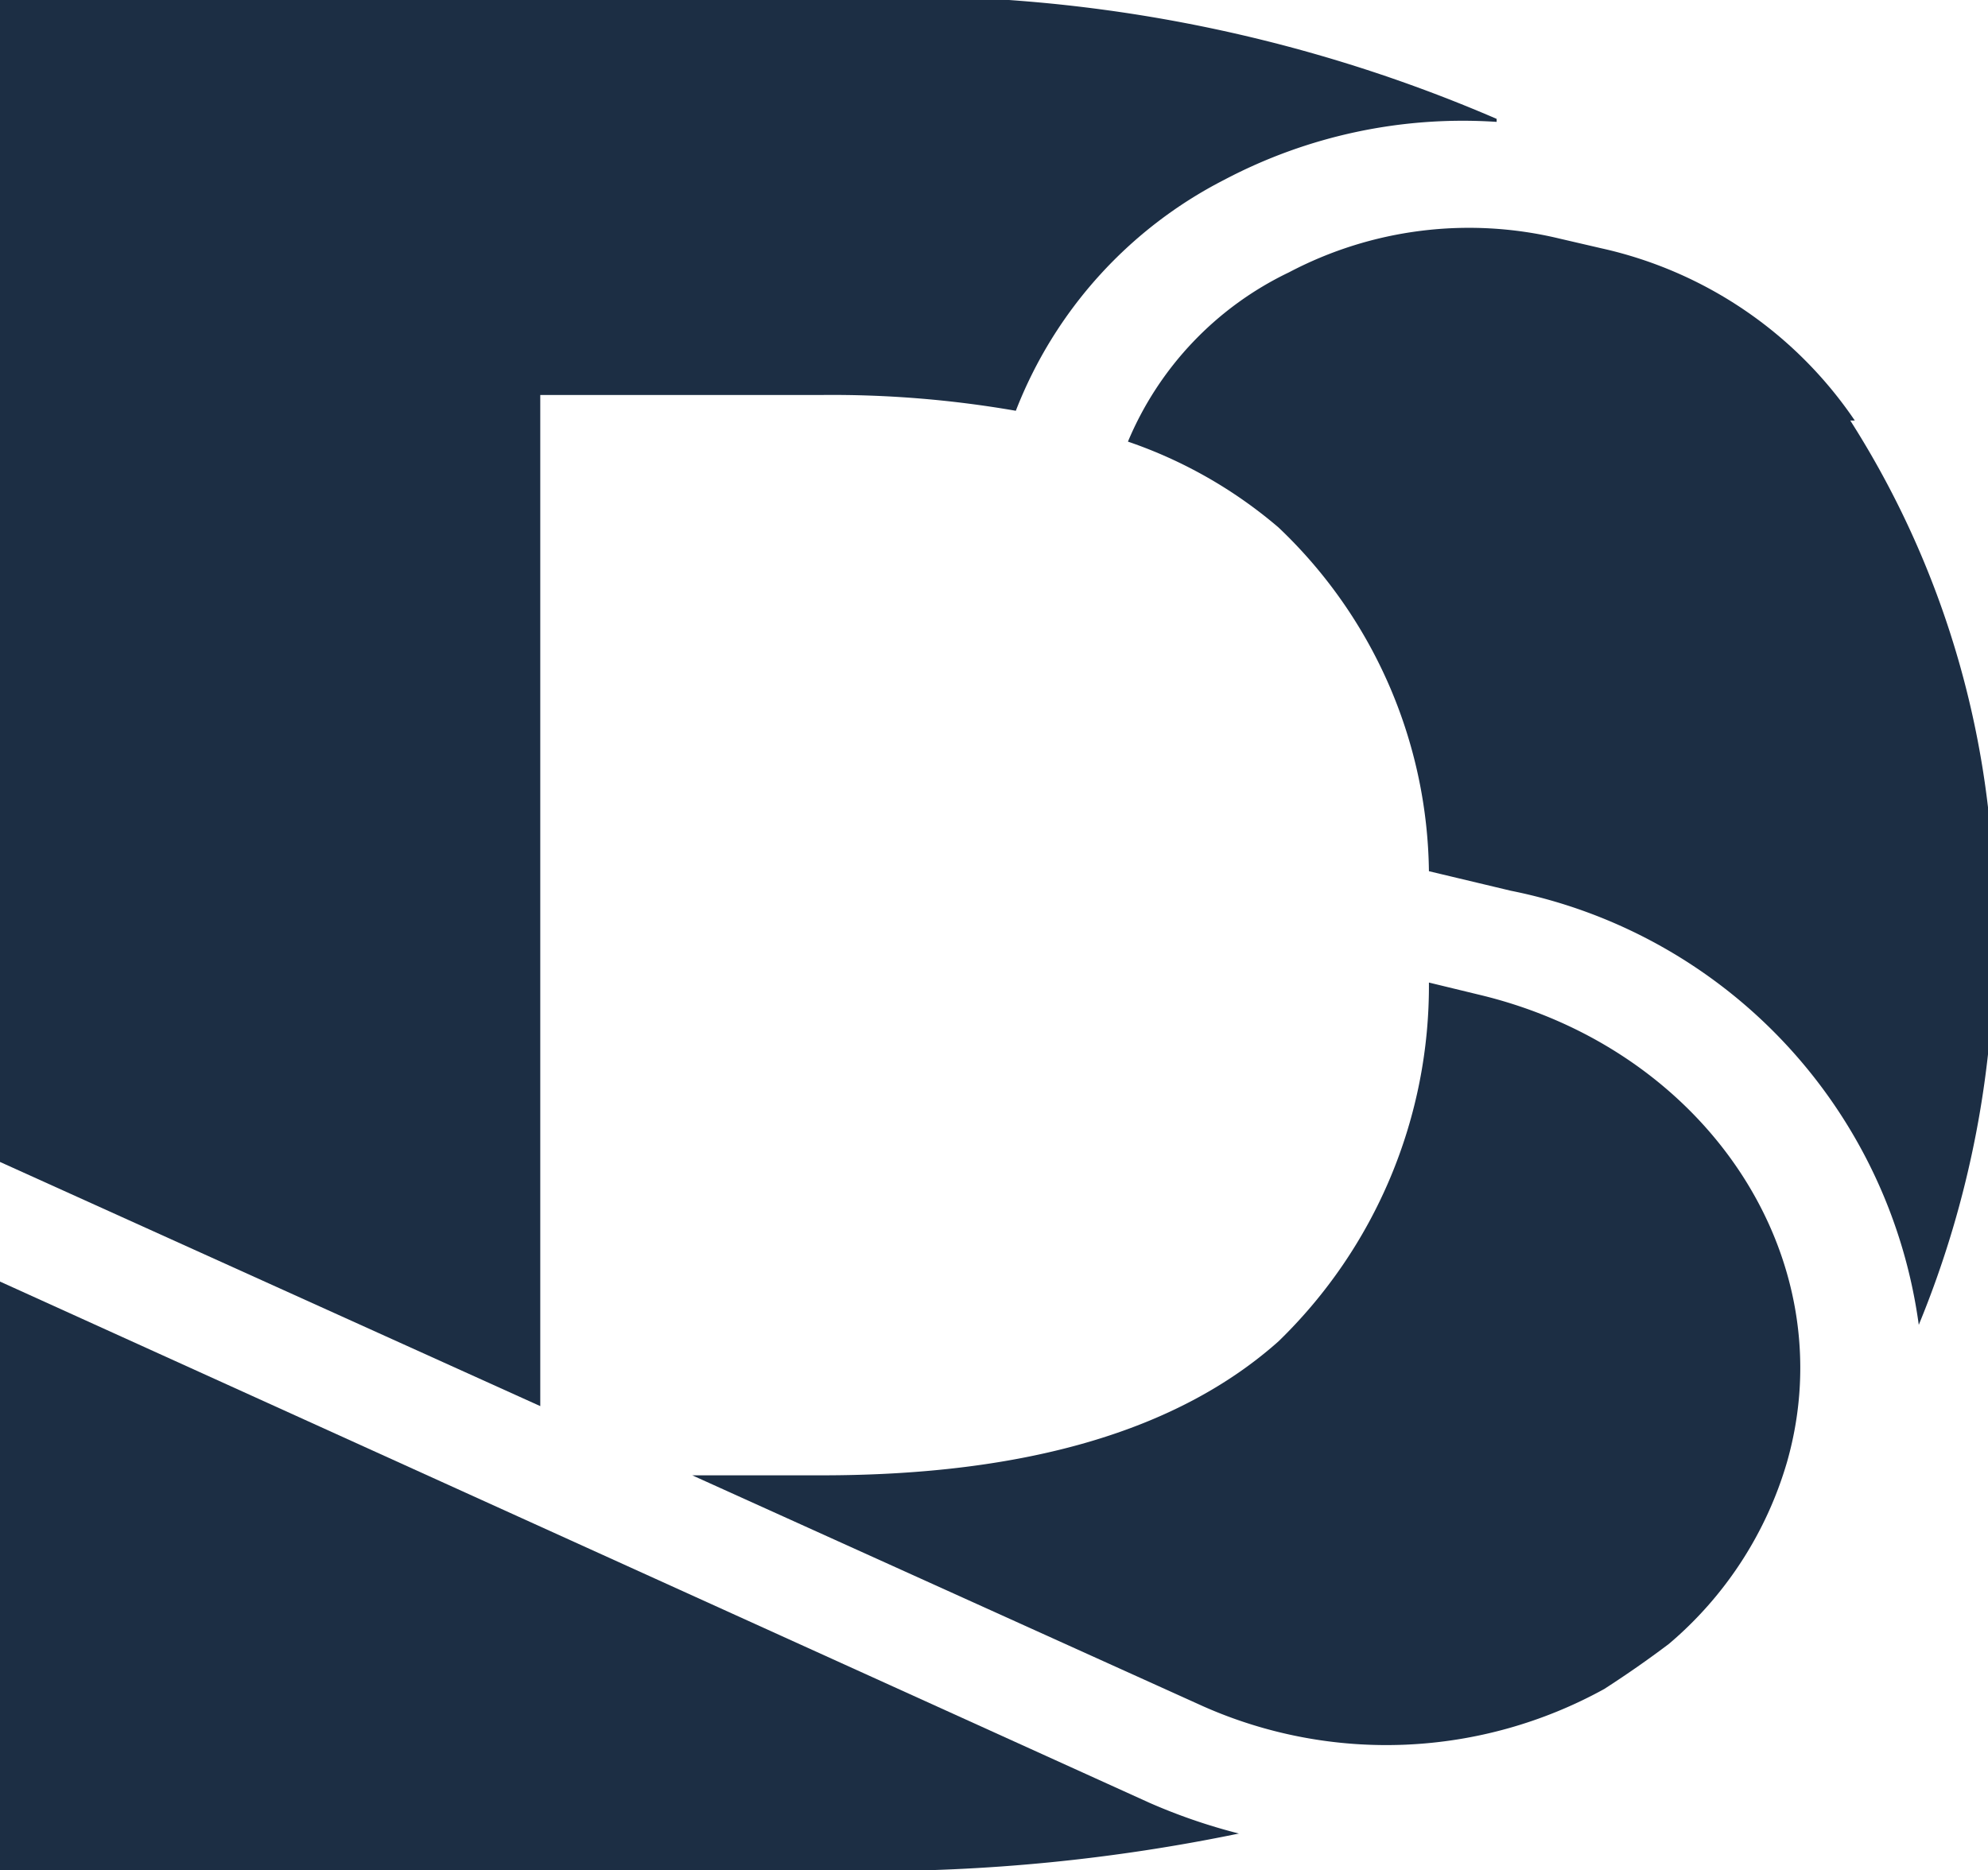 <svg id="Capa_1" data-name="Capa 1" xmlns="http://www.w3.org/2000/svg" xmlns:xlink="http://www.w3.org/1999/xlink" viewBox="0 0 26.42 24.86"><defs><style>.cls-1{fill:none;}.cls-2{clip-path:url(#clip-path);}.cls-3{fill:#1c2e44;}</style><clipPath id="clip-path" transform="translate(-3.01 -3.04)"><rect class="cls-1" x="-35" y="-20" width="104" height="94"/></clipPath></defs><title>Favicon D&amp;apos;Scobar</title><g class="cls-2"><path class="cls-3" d="M22.64,16.26,22,16.1a6.58,6.58,0,0,1-2,4.77q-2,1.78-6.07,1.78H12.21L19,25.72a6,6,0,0,0,5.33-.23q.45-.29.86-.6a5,5,0,0,0,1.57-2.42c.77-2.71-1.07-5.49-4.1-6.21m0,0L22,16.1a6.58,6.58,0,0,1-2,4.77q-2,1.78-6.07,1.78H12.21L19,25.72a6,6,0,0,0,5.33-.23q.45-.29.86-.6a5,5,0,0,0,1.57-2.42c.77-2.71-1.07-5.49-4.1-6.21m5-7.63a5.51,5.51,0,0,0-3.37-2.29l-.56-.13a5.13,5.13,0,0,0-3.59.45A4.36,4.36,0,0,0,18,8.91a6.12,6.12,0,0,1,2,1.14,6.4,6.4,0,0,1,2,4.57l1.09.26a6.82,6.82,0,0,1,5.42,5.77,13.28,13.28,0,0,0,1-5.2A12.2,12.2,0,0,0,27.6,8.63" transform="translate(-3.01 -3.04)"/><path class="cls-3" d="M19.48,27.41a24.09,24.09,0,0,1-5.08.5H3V20.07L18.28,27h0a7.62,7.62,0,0,0,1.19.41" transform="translate(-3.01 -3.04)"/><path class="cls-3" d="M22.9,4.66a6.79,6.79,0,0,0-3.62.77,5.81,5.81,0,0,0-2.77,3.07,14.23,14.23,0,0,0-2.57-.21H10.19V21.73L3,18.48V3H14.4a19.89,19.89,0,0,1,8.5,1.62" transform="translate(-3.01 -3.04)"/></g></svg>
